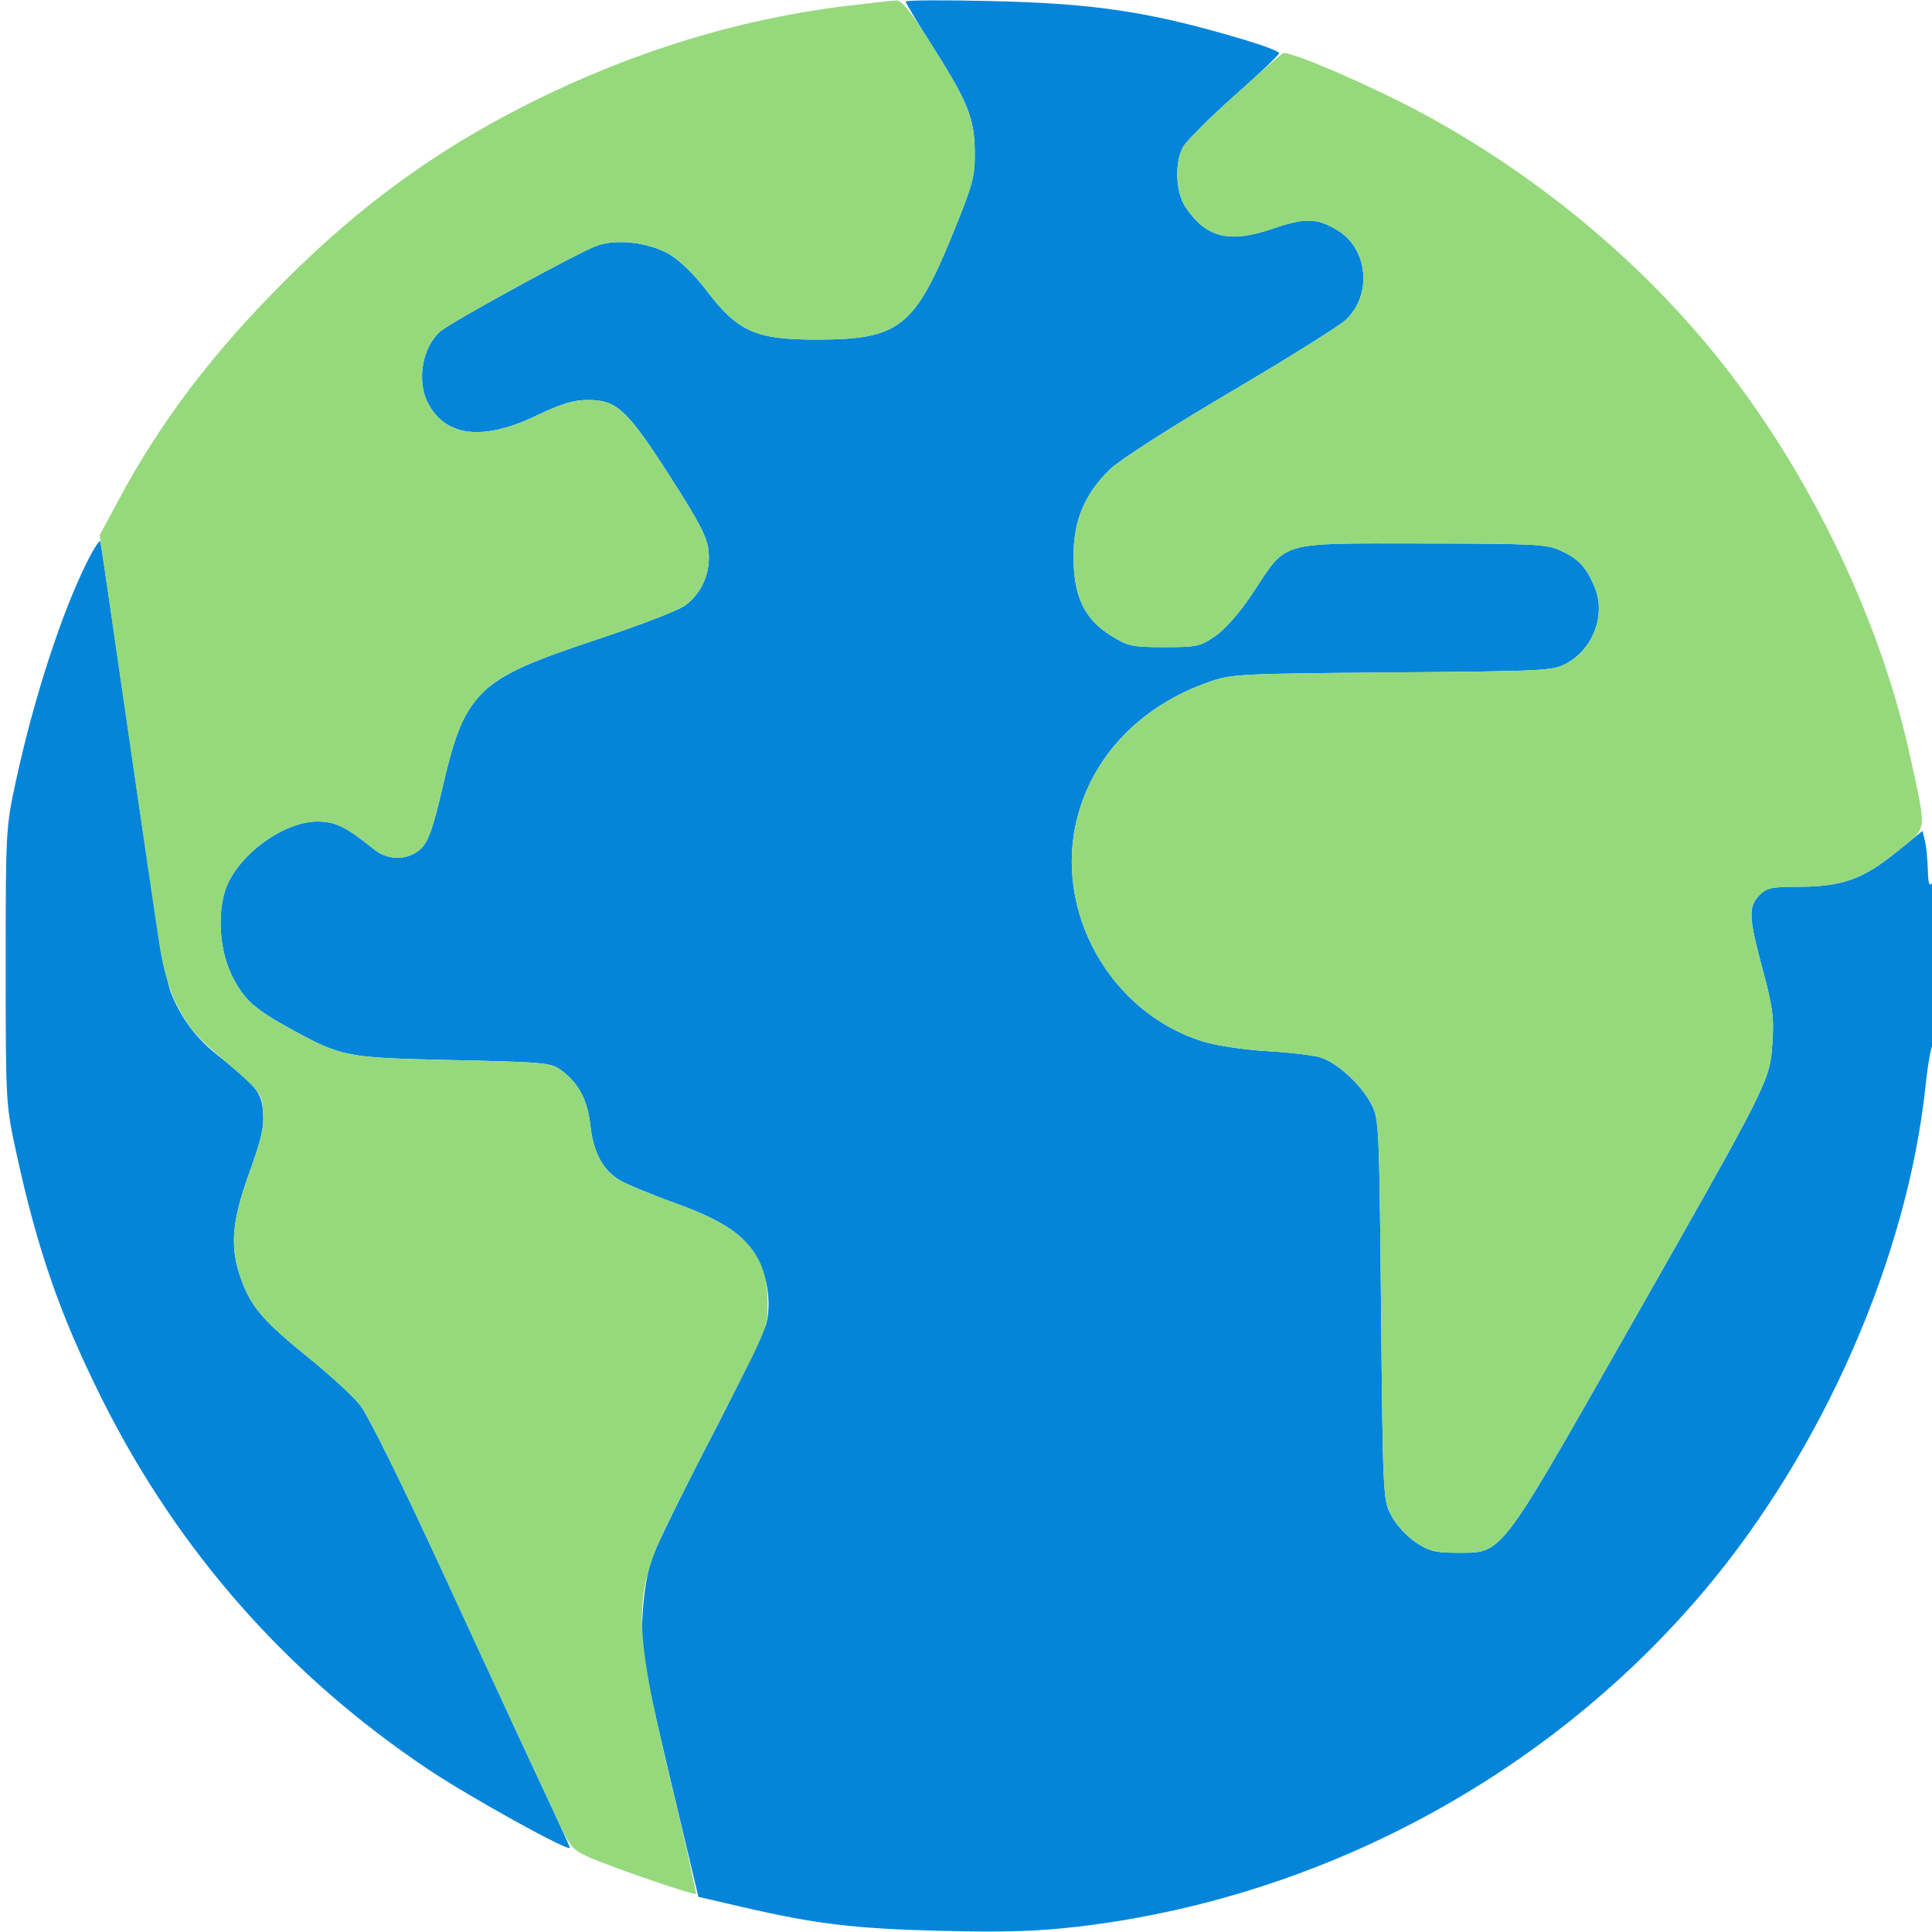 <svg xmlns="http://www.w3.org/2000/svg" width="512" height="512" viewBox="0 0 512 512" version="1.1"><path d="M 240 0.401 C 240 0.761, 243.364 6.355, 247.475 12.832 C 256.594 27.198, 258.262 31.449, 258.327 40.500 C 258.372 46.769, 257.783 48.961, 252.681 61.500 C 242.380 86.819, 238.351 89.983, 216.399 89.994 C 200.139 90.003, 195.481 87.897, 187.011 76.707 C 184.134 72.908, 180.096 68.968, 177.544 67.473 C 172.116 64.292, 163.844 63.236, 158.406 65.031 C 154.007 66.483, 119.483 85.357, 116.648 87.860 C 111.889 92.061, 110.367 100.942, 113.402 106.810 C 118.037 115.773, 128.024 116.934, 142.147 110.152 C 148.702 107.005, 151.994 106, 155.749 106 C 163.459 106, 166.157 108.494, 177.413 126.037 C 185.460 138.576, 187.421 142.371, 187.782 146.109 C 188.329 151.768, 186.008 157.152, 181.609 160.429 C 179.899 161.703, 169.449 165.744, 158.386 169.410 C 126.157 180.090, 123.223 182.939, 117.071 209.526 C 114.825 219.230, 113.515 222.940, 111.684 224.771 C 108.464 227.990, 102.978 228.174, 99.254 225.188 C 91.613 219.060, 89.026 217.769, 84.277 217.715 C 76.116 217.622, 65.178 224.921, 60.727 233.432 C 57.465 239.670, 57.757 250.939, 61.373 258.330 C 64.576 264.876, 67.237 267.305, 77.162 272.743 C 90.645 280.130, 91.642 280.320, 120.180 280.941 C 144.192 281.464, 146.043 281.636, 148.680 283.592 C 153.365 287.068, 155.676 291.416, 156.441 298.197 C 157.261 305.465, 159.751 310.095, 164.300 312.806 C 166.060 313.855, 172.746 316.612, 179.158 318.932 C 191.850 323.525, 197.706 327.544, 200.939 333.881 C 203.540 338.979, 204.391 345.835, 203.044 350.838 C 202.422 353.146, 195.823 366.757, 188.379 381.086 C 180.935 395.415, 173.934 409.695, 172.820 412.820 C 171.583 416.291, 170.599 422.194, 170.290 428 C 169.752 438.090, 170.178 440.355, 181.600 488.091 L 185.091 502.683 196.795 505.394 C 216.300 509.913, 226.510 511.133, 249.500 511.692 C 266.192 512.098, 274.846 511.838, 285.369 510.616 C 349.705 503.142, 410.194 470.731, 451.687 421.500 C 483.128 384.195, 505.455 333.267, 510.283 287.838 C 510.916 281.877, 511.787 277, 512.217 277 C 512.648 277, 512.993 266.988, 512.985 254.750 C 512.975 240.015, 512.642 233.007, 512 234 C 511.297 235.088, 510.994 234.127, 510.897 230.500 C 510.824 227.750, 510.479 224.305, 510.132 222.844 L 509.500 220.188 502.244 226.057 C 493.605 233.045, 487.975 235, 476.493 235 C 469.273 235, 468.102 235.263, 466.174 237.314 C 463.287 240.388, 463.422 243.188, 467.119 256.917 C 469.791 266.840, 470.162 269.634, 469.703 276.411 C 469.019 286.504, 469.122 286.300, 431.194 353 C 396.953 413.215, 398.275 411.500, 386.091 411.500 C 380.415 411.500, 378.699 411.067, 375.197 408.749 C 372.910 407.236, 370.018 404.086, 368.770 401.749 C 366.517 397.532, 366.496 397.120, 366 347 C 365.510 297.523, 365.456 296.418, 363.322 292.432 C 360.564 287.278, 354.261 281.547, 349.881 280.209 C 348.021 279.641, 341.664 278.898, 335.754 278.557 C 329.656 278.205, 322.303 277.096, 318.754 275.992 C 294.131 268.333, 279.065 241.368, 285.533 216.535 C 289.812 200.108, 302.342 187.141, 320 180.866 C 326.331 178.617, 327.606 178.547, 369 178.201 C 410.200 177.857, 411.616 177.780, 415.299 175.711 C 422.401 171.720, 425.608 162.785, 422.558 155.485 C 420.389 150.294, 418.310 148.090, 413.500 145.881 C 409.882 144.219, 406.388 144.042, 376.898 144.022 C 338.534 143.996, 341.199 143.225, 332.107 156.988 C 328.656 162.212, 324.833 166.634, 322.164 168.488 C 318.105 171.307, 317.237 171.500, 308.585 171.500 C 300.055 171.500, 298.968 171.268, 294.476 168.491 C 287.370 164.098, 284.500 158.064, 284.500 147.521 C 284.500 137.870, 287.397 130.944, 294.204 124.318 C 296.639 121.947, 310.412 113.117, 326 103.932 C 341.125 95.019, 354.920 86.392, 356.655 84.760 C 363.697 78.135, 362.594 66.003, 354.500 61.051 C 349.120 57.760, 345.812 57.663, 337.442 60.552 C 325.855 64.551, 319.751 63.092, 314.250 55.010 C 311.578 51.084, 311.208 43.432, 313.478 39.042 C 314.292 37.469, 320.367 31.384, 326.978 25.519 C 333.590 19.654, 339 14.509, 339 14.085 C 339 13.662, 335.063 12.134, 330.250 10.691 C 305.169 3.170, 290.673 0.934, 262.750 0.279 C 250.238 -0.015, 240 0.040, 240 0.401 M 23.282 148.500 C 16.427 162.088, 8.993 184.893, 4.212 207 C 1.552 219.300, 1.508 220.084, 1.508 256 C 1.508 291.916, 1.552 292.700, 4.212 305 C 9.868 331.154, 15.925 348.583, 27.150 371 C 47.212 411.066, 76.292 444.039, 113.500 468.910 C 124.579 476.315, 151 490.937, 151 489.664 C 151 489.287, 148.695 484.267, 138.297 462 C 136.371 457.875, 126.697 436.950, 116.800 415.500 C 105.963 392.015, 97.420 374.803, 95.323 372.235 C 93.408 369.889, 87.471 364.431, 82.130 360.105 C 69.926 350.222, 66.736 346.584, 64.103 339.544 C 60.819 330.768, 61.274 324.106, 66.068 310.795 C 69.341 301.708, 70.051 298.535, 69.697 294.565 C 69.232 289.336, 68.143 288.006, 57.045 279.119 C 51.649 274.798, 47.577 269.159, 45.128 262.613 C 43.923 259.393, 40.117 236.102, 35.053 200.969 C 30.576 169.911, 26.778 144.050, 26.611 143.500 C 26.445 142.950, 24.947 145.200, 23.282 148.500" stroke="none" fill="#0485da" fill-rule="evenodd"/><path d="M 224.258 1.576 C 195.883 5.014, 167.813 13.615, 140.634 27.201 C 115.891 39.568, 95.679 54.219, 75.451 74.449 C 56.217 93.684, 42.614 111.642, 31.305 132.728 L 26.418 141.838 33.627 191.669 C 37.592 219.076, 41.502 245.696, 42.317 250.824 C 44.291 263.250, 48.283 271.324, 55.598 277.685 C 70.078 290.276, 69.225 289.254, 69.697 294.565 C 70.051 298.535, 69.341 301.708, 66.068 310.795 C 61.274 324.106, 60.819 330.768, 64.103 339.544 C 66.736 346.584, 69.926 350.222, 82.130 360.105 C 87.471 364.431, 93.408 369.889, 95.323 372.235 C 97.423 374.807, 105.941 391.979, 116.785 415.500 C 126.675 436.950, 136.987 459.225, 139.701 465 C 142.415 470.775, 146.139 478.773, 147.977 482.773 C 150.984 489.320, 151.777 490.252, 155.909 492.096 C 162.048 494.836, 183.979 502.361, 184.426 501.881 C 184.621 501.671, 181.654 488.450, 177.833 472.500 C 167.491 429.332, 167.531 422.415, 178.244 400.987 C 181.135 395.205, 188 381.736, 193.500 371.055 C 203.267 352.088, 203.498 351.482, 203.425 345.067 C 203.276 331.991, 197.219 325.468, 179.158 318.932 C 172.746 316.612, 166.060 313.855, 164.300 312.806 C 159.751 310.095, 157.261 305.465, 156.441 298.197 C 155.676 291.416, 153.365 287.068, 148.680 283.592 C 146.043 281.636, 144.192 281.464, 120.180 280.941 C 91.642 280.320, 90.645 280.130, 77.162 272.743 C 67.237 267.305, 64.576 264.876, 61.373 258.330 C 57.757 250.939, 57.465 239.670, 60.727 233.432 C 65.178 224.921, 76.116 217.622, 84.277 217.715 C 89.026 217.769, 91.613 219.060, 99.254 225.188 C 102.978 228.174, 108.464 227.990, 111.684 224.771 C 113.515 222.940, 114.825 219.230, 117.071 209.526 C 120.404 195.122, 122.377 190.047, 126.572 185.082 C 131.450 179.310, 137.488 176.335, 158.386 169.410 C 169.449 165.744, 179.899 161.703, 181.609 160.429 C 186.008 157.152, 188.329 151.768, 187.782 146.109 C 187.421 142.371, 185.460 138.576, 177.413 126.037 C 166.157 108.494, 163.459 106, 155.749 106 C 151.994 106, 148.702 107.005, 142.147 110.152 C 128.024 116.934, 118.037 115.773, 113.402 106.810 C 110.367 100.942, 111.889 92.061, 116.648 87.860 C 119.483 85.357, 154.007 66.483, 158.406 65.031 C 163.844 63.236, 172.116 64.292, 177.544 67.473 C 180.096 68.968, 184.134 72.908, 187.011 76.707 C 195.481 87.897, 200.139 90.003, 216.399 89.994 C 238.351 89.983, 242.380 86.819, 252.681 61.500 C 257.783 48.961, 258.372 46.769, 258.327 40.500 C 258.262 31.445, 256.658 27.376, 247.244 12.376 C 241.395 3.057, 239.011 0.059, 237.500 0.126 C 236.400 0.175, 230.441 0.827, 224.258 1.576 M 327.146 25.305 C 320.352 31.462, 314.180 37.625, 313.432 39 C 311.222 43.060, 311.636 51.169, 314.250 55.010 C 319.751 63.092, 325.855 64.551, 337.442 60.552 C 345.812 57.663, 349.120 57.760, 354.500 61.051 C 362.594 66.003, 363.697 78.135, 356.655 84.760 C 354.920 86.392, 341.125 95.019, 326 103.932 C 310.412 113.117, 296.639 121.947, 294.204 124.318 C 287.397 130.944, 284.500 137.870, 284.500 147.521 C 284.500 158.064, 287.370 164.098, 294.476 168.491 C 298.968 171.268, 300.055 171.500, 308.585 171.500 C 317.237 171.500, 318.105 171.307, 322.164 168.488 C 324.833 166.634, 328.656 162.212, 332.107 156.988 C 341.199 143.225, 338.534 143.996, 376.898 144.022 C 406.388 144.042, 409.882 144.219, 413.500 145.881 C 418.310 148.090, 420.389 150.294, 422.558 155.485 C 425.608 162.785, 422.401 171.720, 415.299 175.711 C 411.616 177.780, 410.200 177.857, 369 178.201 C 327.606 178.547, 326.331 178.617, 320 180.866 C 302.342 187.141, 289.812 200.108, 285.533 216.535 C 279.065 241.368, 294.131 268.333, 318.754 275.992 C 322.303 277.096, 329.656 278.205, 335.754 278.557 C 341.664 278.898, 348.021 279.641, 349.881 280.209 C 354.261 281.547, 360.564 287.278, 363.322 292.432 C 365.456 296.418, 365.510 297.523, 366 347 C 366.496 397.120, 366.517 397.532, 368.770 401.749 C 370.018 404.086, 372.910 407.236, 375.197 408.749 C 378.699 411.067, 380.415 411.500, 386.091 411.500 C 398.275 411.500, 396.953 413.215, 431.194 353 C 469.122 286.300, 469.019 286.504, 469.703 276.411 C 470.162 269.634, 469.791 266.840, 467.119 256.917 C 463.358 242.950, 463.240 240.062, 466.314 237.174 C 468.293 235.316, 469.791 235, 476.633 235 C 488.006 235, 493.592 233.037, 502.415 225.939 C 511.005 219.029, 510.666 221.190, 506.331 201 C 498.087 162.601, 477.637 121.239, 451.697 90.500 C 431.450 66.507, 405.774 45.685, 377.500 30.330 C 364.341 23.183, 342.829 13.816, 340.124 14.055 C 339.781 14.085, 333.941 19.148, 327.146 25.305" stroke="none" fill="#95d97c" fill-rule="evenodd"/></svg>